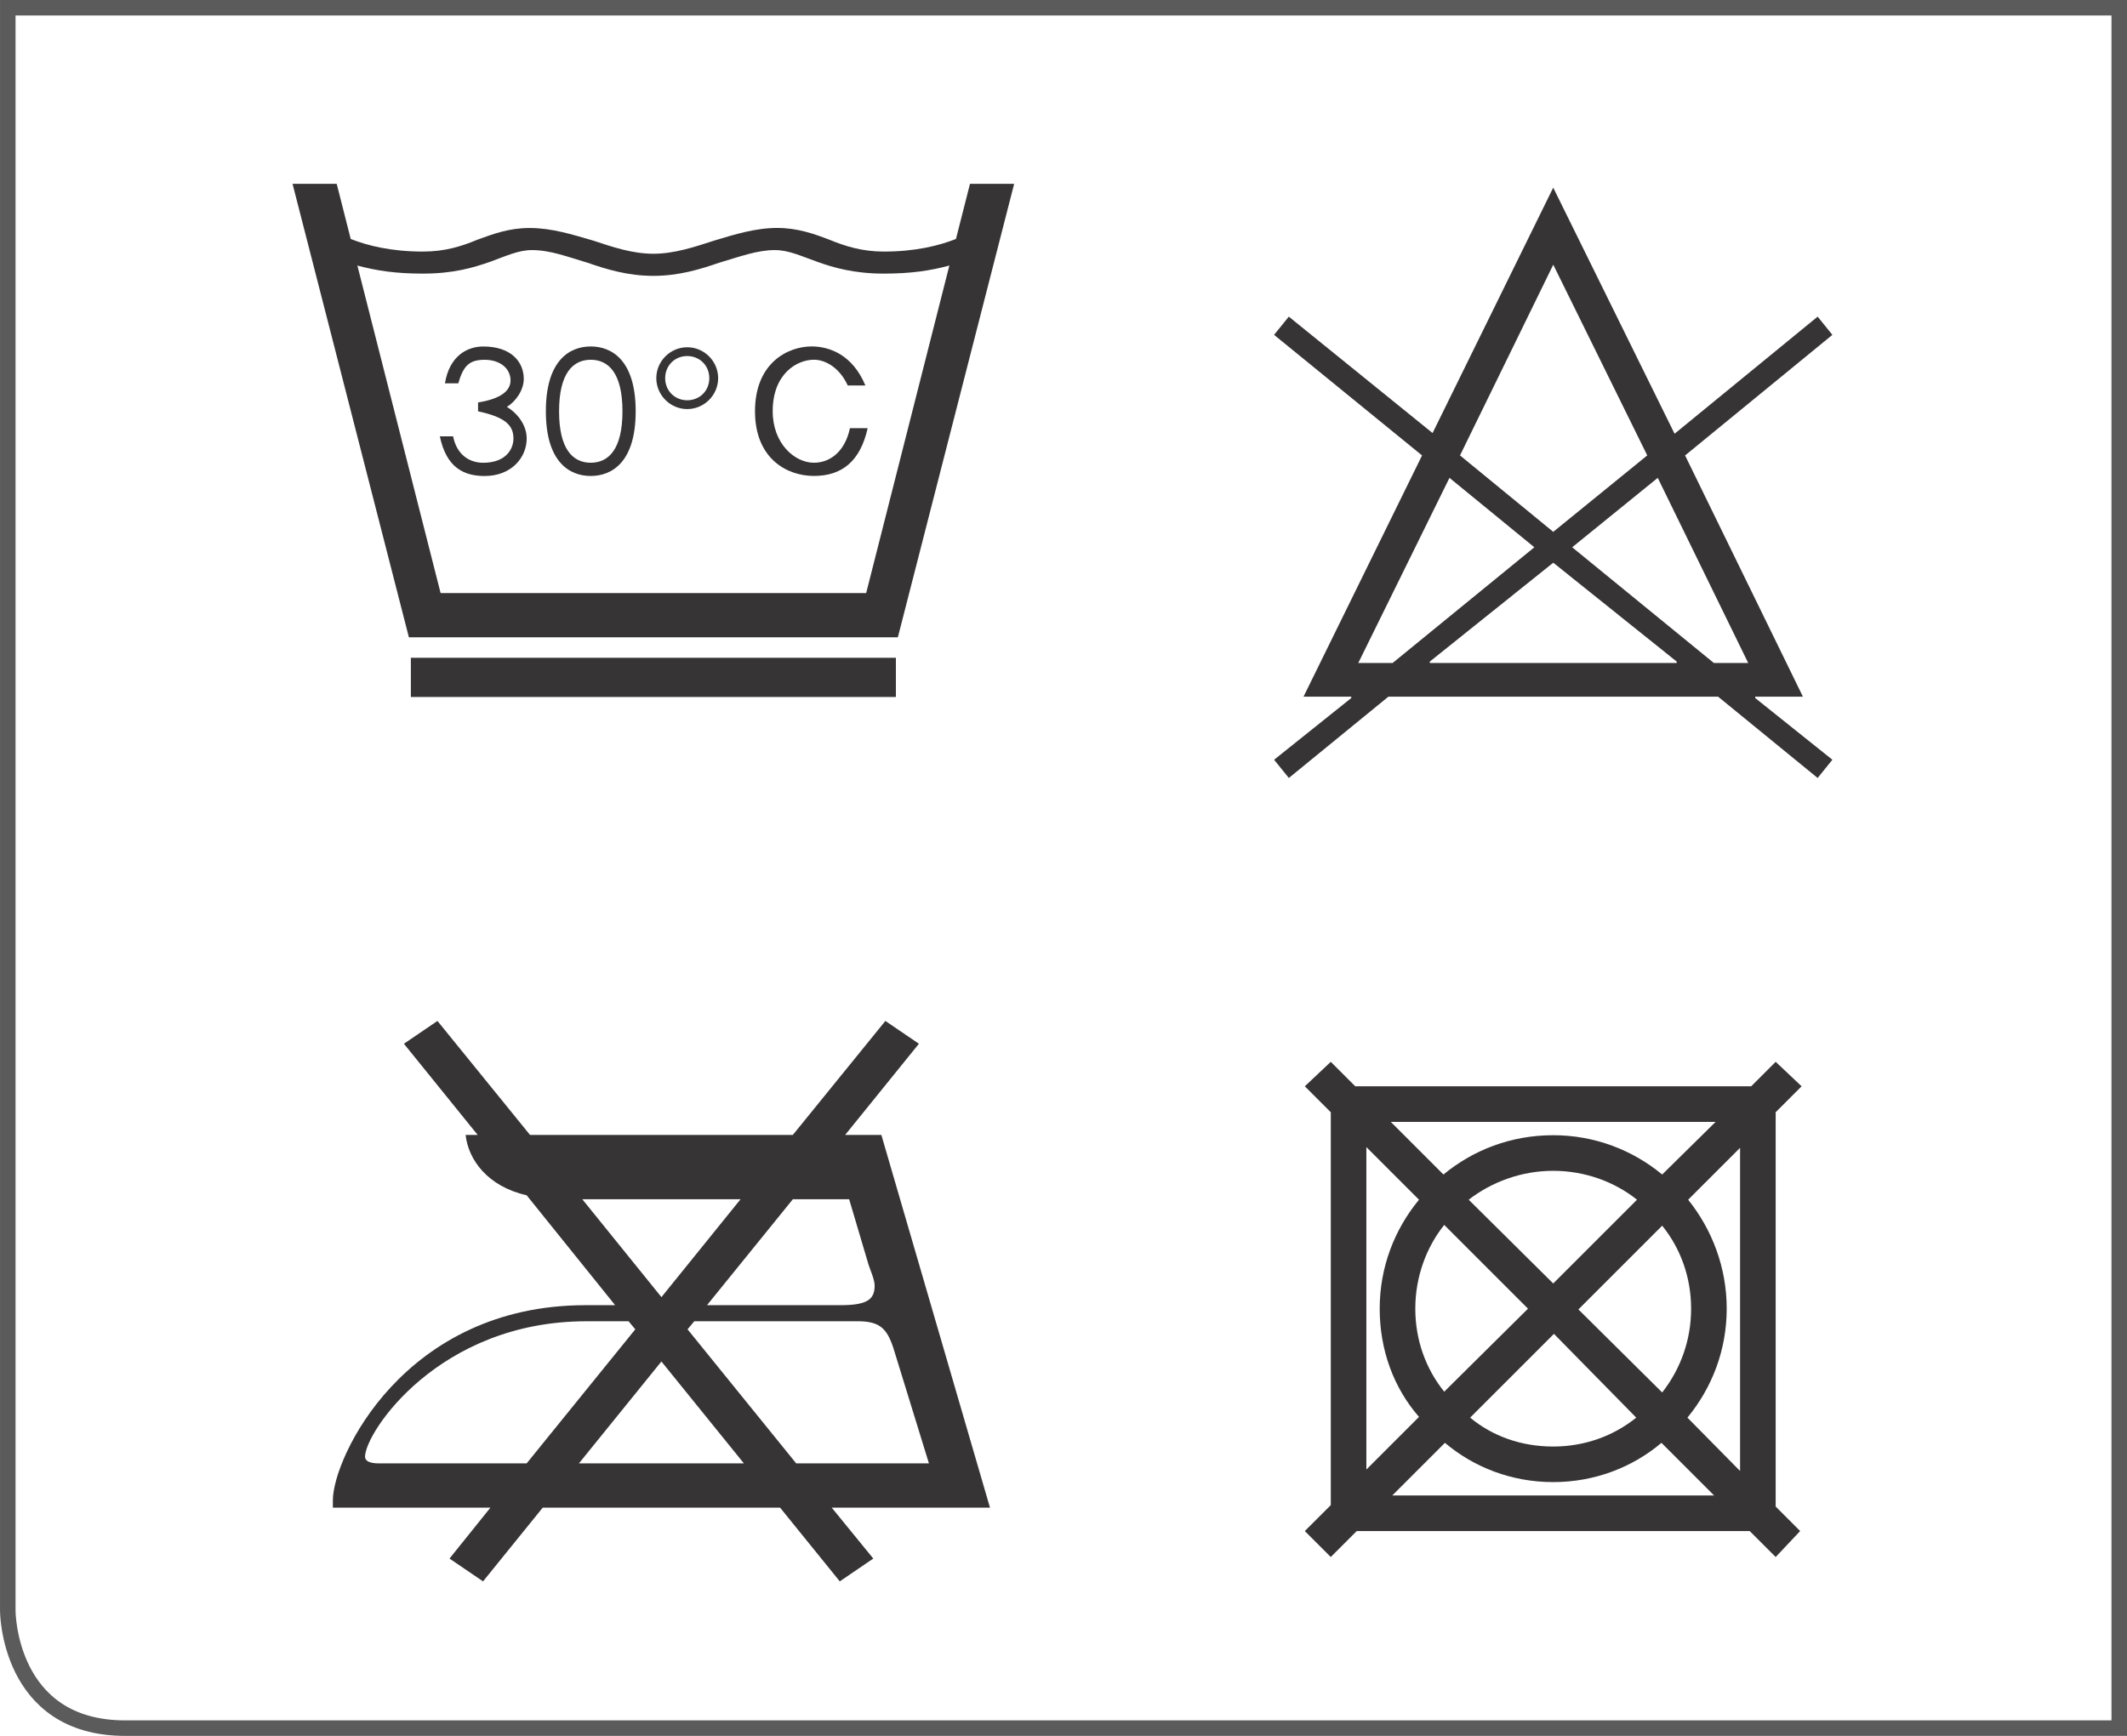 <?xml version="1.0" encoding="UTF-8"?>
<!DOCTYPE svg PUBLIC "-//W3C//DTD SVG 1.1//EN" "http://www.w3.org/Graphics/SVG/1.1/DTD/svg11.dtd">
<!-- Creator: CorelDRAW 2019 (64-Bit) -->
<svg xmlns="http://www.w3.org/2000/svg" xml:space="preserve" width="36.244mm" height="29.588mm" version="1.1" style="shape-rendering:geometricPrecision; text-rendering:geometricPrecision; image-rendering:optimizeQuality; fill-rule:evenodd; clip-rule:evenodd"
viewBox="0 0 700.23 571.64"
 xmlns:xlink="http://www.w3.org/1999/xlink">
 <defs>
  <style type="text/css">
   <![CDATA[
    .str0 {stroke:#5B5B5B;stroke-width:5.11;stroke-miterlimit:4}
    .fil1 {fill:none;fill-rule:nonzero}
    .fil0 {fill:#373435;fill-rule:nonzero}
   ]]>
  </style>
 </defs>
 <g id="Слой_x0020_1">
  <path class="fil0" d="M278.23 373.73l11.92 0 35.76 122.74 -52.1 0 13.68 16.77 -11.03 7.51 -19.65 -24.28 -78.14 0 -19.65 24.28 -11.04 -7.51 13.47 -16.77 -51.87 0 0 -2.43c0,-13.91 23.4,-64.24 83.22,-64.24l9.71 0 -29.14 -36.2c-12.81,-2.87 -19.21,-11.7 -20.09,-19.87l3.97 0 -24.28 -30.02 11.04 -7.51 30.47 37.53 86.53 0 30.46 -37.53 11.04 7.51 -24.28 30.02zm-49.67 61.37l-2.21 2.65 35.76 44.14 43.7 0 -11.7 -37.97c-2.21,-6.84 -4.86,-8.83 -11.92,-8.83l-53.64 0zm32.45 -40.18l-28.26 34.88 43.93 0c8.61,0 11.26,-1.77 11.26,-6.41 0,-1.98 -1.32,-4.85 -1.98,-6.84l-6.41 -21.63 -18.54 0zm-70.42 86.97l54.3 0 -27.15 -33.55 -27.15 33.55zm53.2 -86.97l-52.09 0 26.05 32.23 26.04 -32.23zm-70.41 86.97l35.76 -44.14 -2.21 -2.65 -13.91 0c-48.56,0 -72.85,36.64 -72.85,44.59 0,1.33 1.32,2.21 4.63,2.21l48.57 0z"/>
  <path class="fil0" d="M429.15 229.41l15.7 0 0 0.46 -25.4 20.32 4.85 6 32.78 -26.78 108.53 0 32.78 26.78 4.85 -6 -25.4 -20.32 0 -0.46 15.7 0 -38.79 -79.43 48.49 -39.71 -4.85 -6 -47.1 38.56 -39.95 -81.04 -39.72 80.81 -47.33 -38.33 -4.85 6 48.72 39.71 -39.02 79.43zm82.2 -44.11l40.64 32.56 0 0.46 -81.28 0 0 -0.46 40.64 -32.56zm34.4 -27.94l29.78 60.96 -11.31 0 -46.64 -38.1 28.17 -22.86zm-68.57 0l27.94 22.86 -46.65 38.1 -11.31 0 30.02 -60.96zm34.17 -70.19l30.94 62.8 -30.94 25.17 -30.7 -25.17 30.7 -62.8z"/>
  <path class="fil0" d="M576.51 357.72l-130.34 0 -8.06 -8.06 -8.55 8.06 8.55 8.54 0 129.38 -8.55 8.54 8.55 8.55 8.54 -8.55 129.37 0 8.55 8.55 8.06 -8.55 -8.06 -8.06 0 -129.86 8.54 -8.54 -8.54 -8.06 -8.06 8.06zm-3.66 20.26l0 106.42 -17.33 -17.57c8.05,-9.77 12.93,-22.21 12.93,-35.88 0,-13.67 -4.88,-26.12 -12.69,-35.88l17.09 -17.08zm-61.27 61.27l27.09 27.58c-7.56,6.1 -17.09,9.52 -27.34,9.52 -10.5,0 -20.02,-3.41 -27.34,-9.52l27.58 -27.58zm-53.22 53.21l17.33 -17.33c9.52,8.06 21.97,12.93 35.64,12.93 13.66,0 26.12,-4.88 35.64,-12.93l17.33 17.33 -105.93 0zm-8.54 -8.54l0 -106.18 17.33 17.33c-8.06,9.77 -12.94,22.22 -12.94,35.88 0,13.67 4.64,26.12 12.94,35.64l-17.33 17.33zm114.97 -114.48l-17.58 17.33c-9.76,-8.06 -22.21,-12.94 -35.88,-12.94 -13.92,0 -26.36,4.88 -36.13,12.94l-17.33 -17.33 106.91 0zm-53.45 53.21l-27.83 -27.58c7.56,-5.85 17.33,-9.52 27.83,-9.52 10.49,0 20.25,3.66 27.58,9.52l-27.58 27.58zm8.29 8.55l27.58 -27.58c6.11,7.57 9.52,17.09 9.52,27.34 0,10.25 -3.41,19.77 -9.52,27.58l-27.58 -27.34zm-16.6 -0.25l-27.58 27.34c-6.1,-7.57 -9.52,-17.09 -9.52,-27.34 0,-10.5 3.66,-20.26 9.52,-27.58l27.58 27.58z"/>
  <path class="fil0" d="M226.24 131.81c4.12,0 7.27,-3.15 7.27,-7.27 0,-4.14 -3.16,-7.29 -7.27,-7.29 -4.12,0 -7.26,3.15 -7.26,7.29 0,4.12 3.14,7.27 7.26,7.27zm0 -17.46c5.59,0 10.18,4.59 10.18,10.18 0,5.57 -4.59,10.18 -10.18,10.18 -5.57,0 -10.18,-4.61 -10.18,-10.18 0,-5.59 4.61,-10.18 10.18,-10.18zm-31.77 38.03c5.82,0 10.45,-4.35 10.45,-16.94 0,-12.62 -4.63,-16.97 -10.45,-16.97 -5.79,0 -10.42,4.35 -10.42,16.97 0,12.59 4.62,16.94 10.42,16.94zm84.62 -25.43c-2.67,-5.83 -7.29,-8.49 -11.14,-8.49 -5.59,0 -13.57,4.61 -13.57,16.96 0,10.69 7.26,16.96 13.57,16.96 5.08,0 10.16,-3.39 11.86,-11.38l5.83 0c-2.43,10.91 -8.49,15.73 -17.69,15.73 -8.98,0 -19.4,-5.79 -19.4,-21.3 0,-16 10.9,-21.35 18.65,-21.35 6.06,0 13.57,2.92 17.69,12.86l-5.81 0zm-84.62 -12.86c6.81,0 14.8,4.38 14.8,21.35 0,16.94 -7.99,21.3 -14.8,21.3 -6.79,0 -14.77,-4.36 -14.77,-21.3 0,-16.97 7.98,-21.35 14.77,-21.35zm-45.31 29.59c1.21,6.06 5.34,8.71 9.93,8.71 7.27,0 9.94,-4.35 9.94,-7.98 0,-4.35 -2.66,-7.04 -11.65,-8.96l0 -2.92c7.53,-1.2 10.69,-3.86 10.69,-7.26 0,-3.89 -3.39,-6.79 -8.49,-6.79 -5.08,0 -7.02,1.93 -8.71,7.75l-4.39 0c1.47,-8.98 7.28,-12.13 12.62,-12.13 9.22,0 13.33,5.1 13.33,10.68 0,3.65 -2.66,7.51 -5.57,9.2 3.63,2.19 6.53,6.08 6.53,10.43 0,6.3 -5.08,12.34 -13.81,12.34 -6.78,0 -12.61,-2.65 -14.78,-13.07l4.37 0zm-4.12 51.62l140.11 0 27.39 -107.86c-6.31,1.7 -12.61,2.66 -21.59,2.66 -9.69,0 -16.48,-1.94 -21.81,-3.86 -5.57,-1.96 -9.46,-3.89 -14.08,-3.89 -5.79,0 -11.61,2.19 -18.16,4.12 -6.31,2.17 -13.33,4.37 -21.81,4.37 -8.49,0 -15.51,-2.19 -21.82,-4.37 -6.55,-1.93 -12.11,-4.12 -18.18,-4.12 -4.36,0 -8.49,1.94 -13.81,3.89 -5.58,1.94 -12.12,3.86 -22.06,3.86 -8.98,0 -15.26,-0.96 -21.57,-2.65l27.4 107.85zm-48.74 -134.76l14.55 0 4.61 18.16c5.57,2.19 13.32,4.14 23.75,4.14 7.26,0 12.61,-1.69 17.95,-3.9 5.31,-1.94 10.41,-3.86 17.22,-3.86 7.26,0 14.05,2.16 20.83,4.12 6.55,2.19 13.1,4.36 19.88,4.36 6.79,0 13.34,-2.16 20.13,-4.36 6.54,-1.96 13.33,-4.12 20.59,-4.14 6.79,0 12.14,1.94 17.22,3.87 5.34,2.21 10.9,3.91 17.93,3.91 10.45,0 18.2,-1.96 23.75,-4.15l4.62 -18.16 14.54 0 -38.29 149.34 -160.97 0 -38.3 -149.32z"/>
  <polygon class="fil0" points="135.26,229.52 294.94,229.52 294.94,216.61 135.26,216.61 "/>
  <path class="fil1 str0" d="M2.56 2.56l0 527.88c0,0 0,38.64 38.64,38.64l656.48 0 0 -566.53 -695.12 0z"/>
 </g>
</svg>
